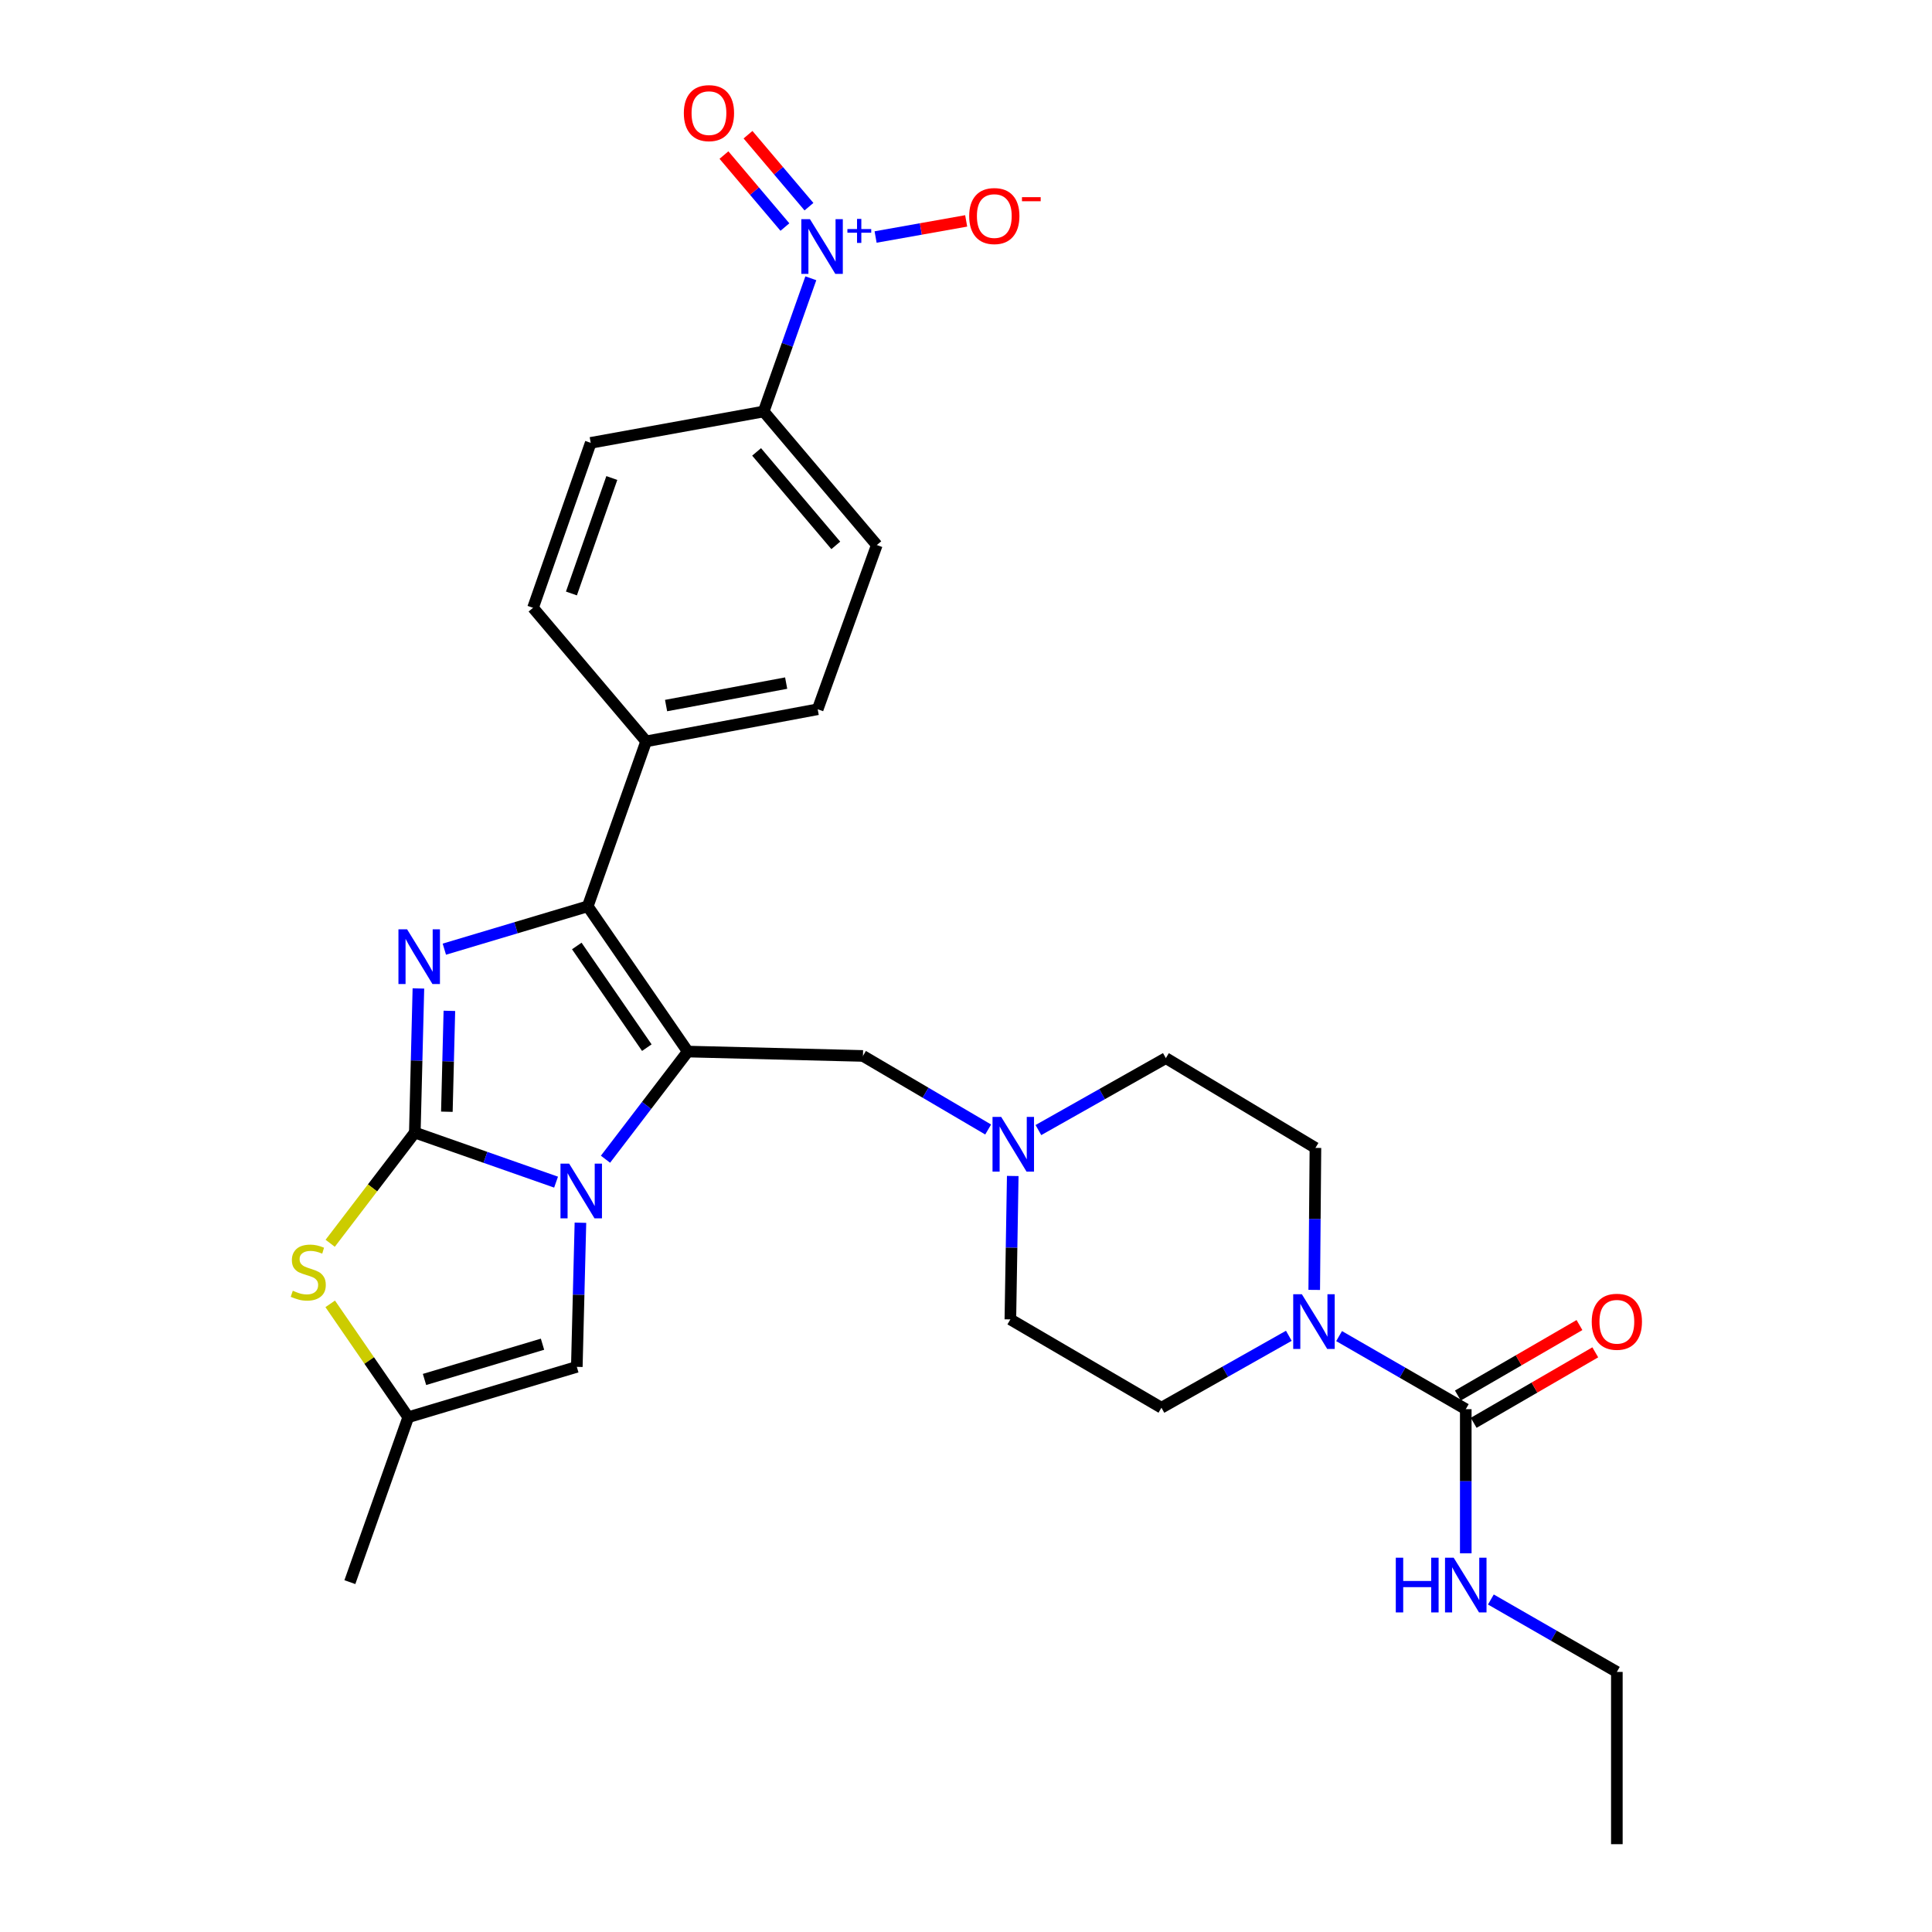 <?xml version='1.0' encoding='iso-8859-1'?>
<svg version='1.1' baseProfile='full'
              xmlns='http://www.w3.org/2000/svg'
                      xmlns:rdkit='http://www.rdkit.org/xml'
                      xmlns:xlink='http://www.w3.org/1999/xlink'
                  xml:space='preserve'
width='1000px' height='1000px' viewBox='0 0 1000 1000'>
<!-- END OF HEADER -->
<rect style='opacity:1.0;fill:#FFFFFF;stroke:none' width='1000' height='1000' x='0' y='0'> </rect>
<path class='bond-0' d='M 214.709,586.216 L 251.265,599.045' style='fill:none;fill-rule:evenodd;stroke:#000000;stroke-width:6px;stroke-linecap:butt;stroke-linejoin:miter;stroke-opacity:1' />
<path class='bond-0' d='M 251.265,599.045 L 287.821,611.874' style='fill:none;fill-rule:evenodd;stroke:#0000FF;stroke-width:6px;stroke-linecap:butt;stroke-linejoin:miter;stroke-opacity:1' />
<path class='bond-2' d='M 214.709,586.216 L 215.637,548.915' style='fill:none;fill-rule:evenodd;stroke:#000000;stroke-width:6px;stroke-linecap:butt;stroke-linejoin:miter;stroke-opacity:1' />
<path class='bond-2' d='M 215.637,548.915 L 216.566,511.615' style='fill:none;fill-rule:evenodd;stroke:#0000FF;stroke-width:6px;stroke-linecap:butt;stroke-linejoin:miter;stroke-opacity:1' />
<path class='bond-2' d='M 231.297,575.432 L 231.947,549.321' style='fill:none;fill-rule:evenodd;stroke:#000000;stroke-width:6px;stroke-linecap:butt;stroke-linejoin:miter;stroke-opacity:1' />
<path class='bond-2' d='M 231.947,549.321 L 232.597,523.211' style='fill:none;fill-rule:evenodd;stroke:#0000FF;stroke-width:6px;stroke-linecap:butt;stroke-linejoin:miter;stroke-opacity:1' />
<path class='bond-5' d='M 214.709,586.216 L 192.807,614.866' style='fill:none;fill-rule:evenodd;stroke:#000000;stroke-width:6px;stroke-linecap:butt;stroke-linejoin:miter;stroke-opacity:1' />
<path class='bond-5' d='M 192.807,614.866 L 170.905,643.517' style='fill:none;fill-rule:evenodd;stroke:#CCCC00;stroke-width:6px;stroke-linecap:butt;stroke-linejoin:miter;stroke-opacity:1' />
<path class='bond-1' d='M 313.402,600.013 L 334.699,572.15' style='fill:none;fill-rule:evenodd;stroke:#0000FF;stroke-width:6px;stroke-linecap:butt;stroke-linejoin:miter;stroke-opacity:1' />
<path class='bond-1' d='M 334.699,572.15 L 355.997,544.286' style='fill:none;fill-rule:evenodd;stroke:#000000;stroke-width:6px;stroke-linecap:butt;stroke-linejoin:miter;stroke-opacity:1' />
<path class='bond-7' d='M 300.431,632.88 L 299.495,670.181' style='fill:none;fill-rule:evenodd;stroke:#0000FF;stroke-width:6px;stroke-linecap:butt;stroke-linejoin:miter;stroke-opacity:1' />
<path class='bond-7' d='M 299.495,670.181 L 298.559,707.482' style='fill:none;fill-rule:evenodd;stroke:#000000;stroke-width:6px;stroke-linecap:butt;stroke-linejoin:miter;stroke-opacity:1' />
<path class='bond-10' d='M 355.997,544.286 L 446.663,546.552' style='fill:none;fill-rule:evenodd;stroke:#000000;stroke-width:6px;stroke-linecap:butt;stroke-linejoin:miter;stroke-opacity:1' />
<path class='bond-29' d='M 355.997,544.286 L 304.215,469.11' style='fill:none;fill-rule:evenodd;stroke:#000000;stroke-width:6px;stroke-linecap:butt;stroke-linejoin:miter;stroke-opacity:1' />
<path class='bond-29' d='M 334.794,542.265 L 298.546,489.641' style='fill:none;fill-rule:evenodd;stroke:#000000;stroke-width:6px;stroke-linecap:butt;stroke-linejoin:miter;stroke-opacity:1' />
<path class='bond-3' d='M 229.991,491.289 L 267.103,480.199' style='fill:none;fill-rule:evenodd;stroke:#0000FF;stroke-width:6px;stroke-linecap:butt;stroke-linejoin:miter;stroke-opacity:1' />
<path class='bond-3' d='M 267.103,480.199 L 304.215,469.11' style='fill:none;fill-rule:evenodd;stroke:#000000;stroke-width:6px;stroke-linecap:butt;stroke-linejoin:miter;stroke-opacity:1' />
<path class='bond-12' d='M 304.215,469.11 L 334.443,383.728' style='fill:none;fill-rule:evenodd;stroke:#000000;stroke-width:6px;stroke-linecap:butt;stroke-linejoin:miter;stroke-opacity:1' />
<path class='bond-4' d='M 419.686,144.034 L 407.483,178.513' style='fill:none;fill-rule:evenodd;stroke:#0000FF;stroke-width:6px;stroke-linecap:butt;stroke-linejoin:miter;stroke-opacity:1' />
<path class='bond-4' d='M 407.483,178.513 L 395.28,212.991' style='fill:none;fill-rule:evenodd;stroke:#000000;stroke-width:6px;stroke-linecap:butt;stroke-linejoin:miter;stroke-opacity:1' />
<path class='bond-14' d='M 453.207,122.68 L 476.649,118.509' style='fill:none;fill-rule:evenodd;stroke:#0000FF;stroke-width:6px;stroke-linecap:butt;stroke-linejoin:miter;stroke-opacity:1' />
<path class='bond-14' d='M 476.649,118.509 L 500.091,114.338' style='fill:none;fill-rule:evenodd;stroke:#FF0000;stroke-width:6px;stroke-linecap:butt;stroke-linejoin:miter;stroke-opacity:1' />
<path class='bond-15' d='M 418.719,106.979 L 402.945,88.35' style='fill:none;fill-rule:evenodd;stroke:#0000FF;stroke-width:6px;stroke-linecap:butt;stroke-linejoin:miter;stroke-opacity:1' />
<path class='bond-15' d='M 402.945,88.35 L 387.17,69.72' style='fill:none;fill-rule:evenodd;stroke:#FF0000;stroke-width:6px;stroke-linecap:butt;stroke-linejoin:miter;stroke-opacity:1' />
<path class='bond-15' d='M 406.268,117.522 L 390.494,98.893' style='fill:none;fill-rule:evenodd;stroke:#0000FF;stroke-width:6px;stroke-linecap:butt;stroke-linejoin:miter;stroke-opacity:1' />
<path class='bond-15' d='M 390.494,98.893 L 374.719,80.263' style='fill:none;fill-rule:evenodd;stroke:#FF0000;stroke-width:6px;stroke-linecap:butt;stroke-linejoin:miter;stroke-opacity:1' />
<path class='bond-9' d='M 170.917,674.87 L 191.113,704.21' style='fill:none;fill-rule:evenodd;stroke:#CCCC00;stroke-width:6px;stroke-linecap:butt;stroke-linejoin:miter;stroke-opacity:1' />
<path class='bond-9' d='M 191.113,704.21 L 211.31,733.549' style='fill:none;fill-rule:evenodd;stroke:#000000;stroke-width:6px;stroke-linecap:butt;stroke-linejoin:miter;stroke-opacity:1' />
<path class='bond-6' d='M 758.679,729.389 L 725.895,710.477' style='fill:none;fill-rule:evenodd;stroke:#000000;stroke-width:6px;stroke-linecap:butt;stroke-linejoin:miter;stroke-opacity:1' />
<path class='bond-6' d='M 725.895,710.477 L 693.112,691.565' style='fill:none;fill-rule:evenodd;stroke:#0000FF;stroke-width:6px;stroke-linecap:butt;stroke-linejoin:miter;stroke-opacity:1' />
<path class='bond-16' d='M 762.77,736.447 L 794.241,718.205' style='fill:none;fill-rule:evenodd;stroke:#000000;stroke-width:6px;stroke-linecap:butt;stroke-linejoin:miter;stroke-opacity:1' />
<path class='bond-16' d='M 794.241,718.205 L 825.713,699.963' style='fill:none;fill-rule:evenodd;stroke:#FF0000;stroke-width:6px;stroke-linecap:butt;stroke-linejoin:miter;stroke-opacity:1' />
<path class='bond-16' d='M 754.588,722.331 L 786.06,704.09' style='fill:none;fill-rule:evenodd;stroke:#000000;stroke-width:6px;stroke-linecap:butt;stroke-linejoin:miter;stroke-opacity:1' />
<path class='bond-16' d='M 786.06,704.09 L 817.532,685.848' style='fill:none;fill-rule:evenodd;stroke:#FF0000;stroke-width:6px;stroke-linecap:butt;stroke-linejoin:miter;stroke-opacity:1' />
<path class='bond-19' d='M 758.679,729.389 L 758.679,766.69' style='fill:none;fill-rule:evenodd;stroke:#000000;stroke-width:6px;stroke-linecap:butt;stroke-linejoin:miter;stroke-opacity:1' />
<path class='bond-19' d='M 758.679,766.69 L 758.679,803.991' style='fill:none;fill-rule:evenodd;stroke:#0000FF;stroke-width:6px;stroke-linecap:butt;stroke-linejoin:miter;stroke-opacity:1' />
<path class='bond-30' d='M 298.559,707.482 L 211.31,733.549' style='fill:none;fill-rule:evenodd;stroke:#000000;stroke-width:6px;stroke-linecap:butt;stroke-linejoin:miter;stroke-opacity:1' />
<path class='bond-30' d='M 280.801,695.76 L 219.727,714.007' style='fill:none;fill-rule:evenodd;stroke:#000000;stroke-width:6px;stroke-linecap:butt;stroke-linejoin:miter;stroke-opacity:1' />
<path class='bond-8' d='M 667.097,691.405 L 634.127,710.021' style='fill:none;fill-rule:evenodd;stroke:#0000FF;stroke-width:6px;stroke-linecap:butt;stroke-linejoin:miter;stroke-opacity:1' />
<path class='bond-8' d='M 634.127,710.021 L 601.157,728.637' style='fill:none;fill-rule:evenodd;stroke:#000000;stroke-width:6px;stroke-linecap:butt;stroke-linejoin:miter;stroke-opacity:1' />
<path class='bond-32' d='M 680.243,667.653 L 680.554,630.904' style='fill:none;fill-rule:evenodd;stroke:#0000FF;stroke-width:6px;stroke-linecap:butt;stroke-linejoin:miter;stroke-opacity:1' />
<path class='bond-32' d='M 680.554,630.904 L 680.865,594.156' style='fill:none;fill-rule:evenodd;stroke:#000000;stroke-width:6px;stroke-linecap:butt;stroke-linejoin:miter;stroke-opacity:1' />
<path class='bond-26' d='M 211.31,733.549 L 181.091,818.913' style='fill:none;fill-rule:evenodd;stroke:#000000;stroke-width:6px;stroke-linecap:butt;stroke-linejoin:miter;stroke-opacity:1' />
<path class='bond-11' d='M 446.663,546.552 L 479.067,565.589' style='fill:none;fill-rule:evenodd;stroke:#000000;stroke-width:6px;stroke-linecap:butt;stroke-linejoin:miter;stroke-opacity:1' />
<path class='bond-11' d='M 479.067,565.589 L 511.472,584.626' style='fill:none;fill-rule:evenodd;stroke:#0000FF;stroke-width:6px;stroke-linecap:butt;stroke-linejoin:miter;stroke-opacity:1' />
<path class='bond-24' d='M 537.475,584.92 L 570.458,566.302' style='fill:none;fill-rule:evenodd;stroke:#0000FF;stroke-width:6px;stroke-linecap:butt;stroke-linejoin:miter;stroke-opacity:1' />
<path class='bond-24' d='M 570.458,566.302 L 603.441,547.685' style='fill:none;fill-rule:evenodd;stroke:#000000;stroke-width:6px;stroke-linecap:butt;stroke-linejoin:miter;stroke-opacity:1' />
<path class='bond-25' d='M 524.195,608.688 L 523.579,645.803' style='fill:none;fill-rule:evenodd;stroke:#0000FF;stroke-width:6px;stroke-linecap:butt;stroke-linejoin:miter;stroke-opacity:1' />
<path class='bond-25' d='M 523.579,645.803 L 522.963,682.918' style='fill:none;fill-rule:evenodd;stroke:#000000;stroke-width:6px;stroke-linecap:butt;stroke-linejoin:miter;stroke-opacity:1' />
<path class='bond-22' d='M 334.443,383.728 L 275.89,314.598' style='fill:none;fill-rule:evenodd;stroke:#000000;stroke-width:6px;stroke-linecap:butt;stroke-linejoin:miter;stroke-opacity:1' />
<path class='bond-23' d='M 334.443,383.728 L 423.233,367.114' style='fill:none;fill-rule:evenodd;stroke:#000000;stroke-width:6px;stroke-linecap:butt;stroke-linejoin:miter;stroke-opacity:1' />
<path class='bond-23' d='M 344.761,365.199 L 406.914,353.569' style='fill:none;fill-rule:evenodd;stroke:#000000;stroke-width:6px;stroke-linecap:butt;stroke-linejoin:miter;stroke-opacity:1' />
<path class='bond-13' d='M 395.28,212.991 L 453.833,282.113' style='fill:none;fill-rule:evenodd;stroke:#000000;stroke-width:6px;stroke-linecap:butt;stroke-linejoin:miter;stroke-opacity:1' />
<path class='bond-13' d='M 391.614,233.905 L 432.601,282.29' style='fill:none;fill-rule:evenodd;stroke:#000000;stroke-width:6px;stroke-linecap:butt;stroke-linejoin:miter;stroke-opacity:1' />
<path class='bond-31' d='M 395.28,212.991 L 305.756,229.225' style='fill:none;fill-rule:evenodd;stroke:#000000;stroke-width:6px;stroke-linecap:butt;stroke-linejoin:miter;stroke-opacity:1' />
<path class='bond-17' d='M 680.865,594.156 L 603.441,547.685' style='fill:none;fill-rule:evenodd;stroke:#000000;stroke-width:6px;stroke-linecap:butt;stroke-linejoin:miter;stroke-opacity:1' />
<path class='bond-18' d='M 601.157,728.637 L 522.963,682.918' style='fill:none;fill-rule:evenodd;stroke:#000000;stroke-width:6px;stroke-linecap:butt;stroke-linejoin:miter;stroke-opacity:1' />
<path class='bond-27' d='M 771.674,827.897 L 804.278,846.641' style='fill:none;fill-rule:evenodd;stroke:#0000FF;stroke-width:6px;stroke-linecap:butt;stroke-linejoin:miter;stroke-opacity:1' />
<path class='bond-27' d='M 804.278,846.641 L 836.882,865.384' style='fill:none;fill-rule:evenodd;stroke:#000000;stroke-width:6px;stroke-linecap:butt;stroke-linejoin:miter;stroke-opacity:1' />
<path class='bond-20' d='M 453.833,282.113 L 423.233,367.114' style='fill:none;fill-rule:evenodd;stroke:#000000;stroke-width:6px;stroke-linecap:butt;stroke-linejoin:miter;stroke-opacity:1' />
<path class='bond-21' d='M 305.756,229.225 L 275.89,314.598' style='fill:none;fill-rule:evenodd;stroke:#000000;stroke-width:6px;stroke-linecap:butt;stroke-linejoin:miter;stroke-opacity:1' />
<path class='bond-21' d='M 316.676,247.418 L 295.77,307.179' style='fill:none;fill-rule:evenodd;stroke:#000000;stroke-width:6px;stroke-linecap:butt;stroke-linejoin:miter;stroke-opacity:1' />
<path class='bond-28' d='M 836.882,865.384 L 836.882,954.545' style='fill:none;fill-rule:evenodd;stroke:#000000;stroke-width:6px;stroke-linecap:butt;stroke-linejoin:miter;stroke-opacity:1' />
<path  class='atom-1' d='M 294.583 602.284
L 303.863 617.284
Q 304.783 618.764, 306.263 621.444
Q 307.743 624.124, 307.823 624.284
L 307.823 602.284
L 311.583 602.284
L 311.583 630.604
L 307.703 630.604
L 297.743 614.204
Q 296.583 612.284, 295.343 610.084
Q 294.143 607.884, 293.783 607.204
L 293.783 630.604
L 290.103 630.604
L 290.103 602.284
L 294.583 602.284
' fill='#0000FF'/>
<path  class='atom-3' d='M 210.715 481.018
L 219.995 496.018
Q 220.915 497.498, 222.395 500.178
Q 223.875 502.858, 223.955 503.018
L 223.955 481.018
L 227.715 481.018
L 227.715 509.338
L 223.835 509.338
L 213.875 492.938
Q 212.715 491.018, 211.475 488.818
Q 210.275 486.618, 209.915 485.938
L 209.915 509.338
L 206.235 509.338
L 206.235 481.018
L 210.715 481.018
' fill='#0000FF'/>
<path  class='atom-5' d='M 419.239 113.45
L 428.519 128.45
Q 429.439 129.93, 430.919 132.61
Q 432.399 135.29, 432.479 135.45
L 432.479 113.45
L 436.239 113.45
L 436.239 141.77
L 432.359 141.77
L 422.399 125.37
Q 421.239 123.45, 419.999 121.25
Q 418.799 119.05, 418.439 118.37
L 418.439 141.77
L 414.759 141.77
L 414.759 113.45
L 419.239 113.45
' fill='#0000FF'/>
<path  class='atom-5' d='M 438.615 118.554
L 443.604 118.554
L 443.604 113.301
L 445.822 113.301
L 445.822 118.554
L 450.944 118.554
L 450.944 120.455
L 445.822 120.455
L 445.822 125.735
L 443.604 125.735
L 443.604 120.455
L 438.615 120.455
L 438.615 118.554
' fill='#0000FF'/>
<path  class='atom-6' d='M 151.555 668.084
Q 151.875 668.204, 153.195 668.764
Q 154.515 669.324, 155.955 669.684
Q 157.435 670.004, 158.875 670.004
Q 161.555 670.004, 163.115 668.724
Q 164.675 667.404, 164.675 665.124
Q 164.675 663.564, 163.875 662.604
Q 163.115 661.644, 161.915 661.124
Q 160.715 660.604, 158.715 660.004
Q 156.195 659.244, 154.675 658.524
Q 153.195 657.804, 152.115 656.284
Q 151.075 654.764, 151.075 652.204
Q 151.075 648.644, 153.475 646.444
Q 155.915 644.244, 160.715 644.244
Q 163.995 644.244, 167.715 645.804
L 166.795 648.884
Q 163.395 647.484, 160.835 647.484
Q 158.075 647.484, 156.555 648.644
Q 155.035 649.764, 155.075 651.724
Q 155.075 653.244, 155.835 654.164
Q 156.635 655.084, 157.755 655.604
Q 158.915 656.124, 160.835 656.724
Q 163.395 657.524, 164.915 658.324
Q 166.435 659.124, 167.515 660.764
Q 168.635 662.364, 168.635 665.124
Q 168.635 669.044, 165.995 671.164
Q 163.395 673.244, 159.035 673.244
Q 156.515 673.244, 154.595 672.684
Q 152.715 672.164, 150.475 671.244
L 151.555 668.084
' fill='#CCCC00'/>
<path  class='atom-9' d='M 673.844 669.901
L 683.124 684.901
Q 684.044 686.381, 685.524 689.061
Q 687.004 691.741, 687.084 691.901
L 687.084 669.901
L 690.844 669.901
L 690.844 698.221
L 686.964 698.221
L 677.004 681.821
Q 675.844 679.901, 674.604 677.701
Q 673.404 675.501, 673.044 674.821
L 673.044 698.221
L 669.364 698.221
L 669.364 669.901
L 673.844 669.901
' fill='#0000FF'/>
<path  class='atom-12' d='M 518.208 578.101
L 527.488 593.101
Q 528.408 594.581, 529.888 597.261
Q 531.368 599.941, 531.448 600.101
L 531.448 578.101
L 535.208 578.101
L 535.208 606.421
L 531.328 606.421
L 521.368 590.021
Q 520.208 588.101, 518.968 585.901
Q 517.768 583.701, 517.408 583.021
L 517.408 606.421
L 513.728 606.421
L 513.728 578.101
L 518.208 578.101
' fill='#0000FF'/>
<path  class='atom-15' d='M 501.651 111.828
Q 501.651 105.028, 505.011 101.228
Q 508.371 97.428, 514.651 97.428
Q 520.931 97.428, 524.291 101.228
Q 527.651 105.028, 527.651 111.828
Q 527.651 118.708, 524.251 122.628
Q 520.851 126.508, 514.651 126.508
Q 508.411 126.508, 505.011 122.628
Q 501.651 118.748, 501.651 111.828
M 514.651 123.308
Q 518.971 123.308, 521.291 120.428
Q 523.651 117.508, 523.651 111.828
Q 523.651 106.268, 521.291 103.468
Q 518.971 100.628, 514.651 100.628
Q 510.331 100.628, 507.971 103.428
Q 505.651 106.228, 505.651 111.828
Q 505.651 117.548, 507.971 120.428
Q 510.331 123.308, 514.651 123.308
' fill='#FF0000'/>
<path  class='atom-15' d='M 528.971 102.05
L 538.66 102.05
L 538.66 104.162
L 528.971 104.162
L 528.971 102.05
' fill='#FF0000'/>
<path  class='atom-16' d='M 353.955 58.55
Q 353.955 51.75, 357.315 47.95
Q 360.675 44.15, 366.955 44.15
Q 373.235 44.15, 376.595 47.95
Q 379.955 51.75, 379.955 58.55
Q 379.955 65.43, 376.555 69.35
Q 373.155 73.23, 366.955 73.23
Q 360.715 73.23, 357.315 69.35
Q 353.955 65.47, 353.955 58.55
M 366.955 70.03
Q 371.275 70.03, 373.595 67.15
Q 375.955 64.23, 375.955 58.55
Q 375.955 52.99, 373.595 50.19
Q 371.275 47.35, 366.955 47.35
Q 362.635 47.35, 360.275 50.15
Q 357.955 52.95, 357.955 58.55
Q 357.955 64.27, 360.275 67.15
Q 362.635 70.03, 366.955 70.03
' fill='#FF0000'/>
<path  class='atom-17' d='M 823.882 684.141
Q 823.882 677.341, 827.242 673.541
Q 830.602 669.741, 836.882 669.741
Q 843.162 669.741, 846.522 673.541
Q 849.882 677.341, 849.882 684.141
Q 849.882 691.021, 846.482 694.941
Q 843.082 698.821, 836.882 698.821
Q 830.642 698.821, 827.242 694.941
Q 823.882 691.061, 823.882 684.141
M 836.882 695.621
Q 841.202 695.621, 843.522 692.741
Q 845.882 689.821, 845.882 684.141
Q 845.882 678.581, 843.522 675.781
Q 841.202 672.941, 836.882 672.941
Q 832.562 672.941, 830.202 675.741
Q 827.882 678.541, 827.882 684.141
Q 827.882 689.861, 830.202 692.741
Q 832.562 695.621, 836.882 695.621
' fill='#FF0000'/>
<path  class='atom-20' d='M 722.459 806.267
L 726.299 806.267
L 726.299 818.307
L 740.779 818.307
L 740.779 806.267
L 744.619 806.267
L 744.619 834.587
L 740.779 834.587
L 740.779 821.507
L 726.299 821.507
L 726.299 834.587
L 722.459 834.587
L 722.459 806.267
' fill='#0000FF'/>
<path  class='atom-20' d='M 752.419 806.267
L 761.699 821.267
Q 762.619 822.747, 764.099 825.427
Q 765.579 828.107, 765.659 828.267
L 765.659 806.267
L 769.419 806.267
L 769.419 834.587
L 765.539 834.587
L 755.579 818.187
Q 754.419 816.267, 753.179 814.067
Q 751.979 811.867, 751.619 811.187
L 751.619 834.587
L 747.939 834.587
L 747.939 806.267
L 752.419 806.267
' fill='#0000FF'/>
</svg>
